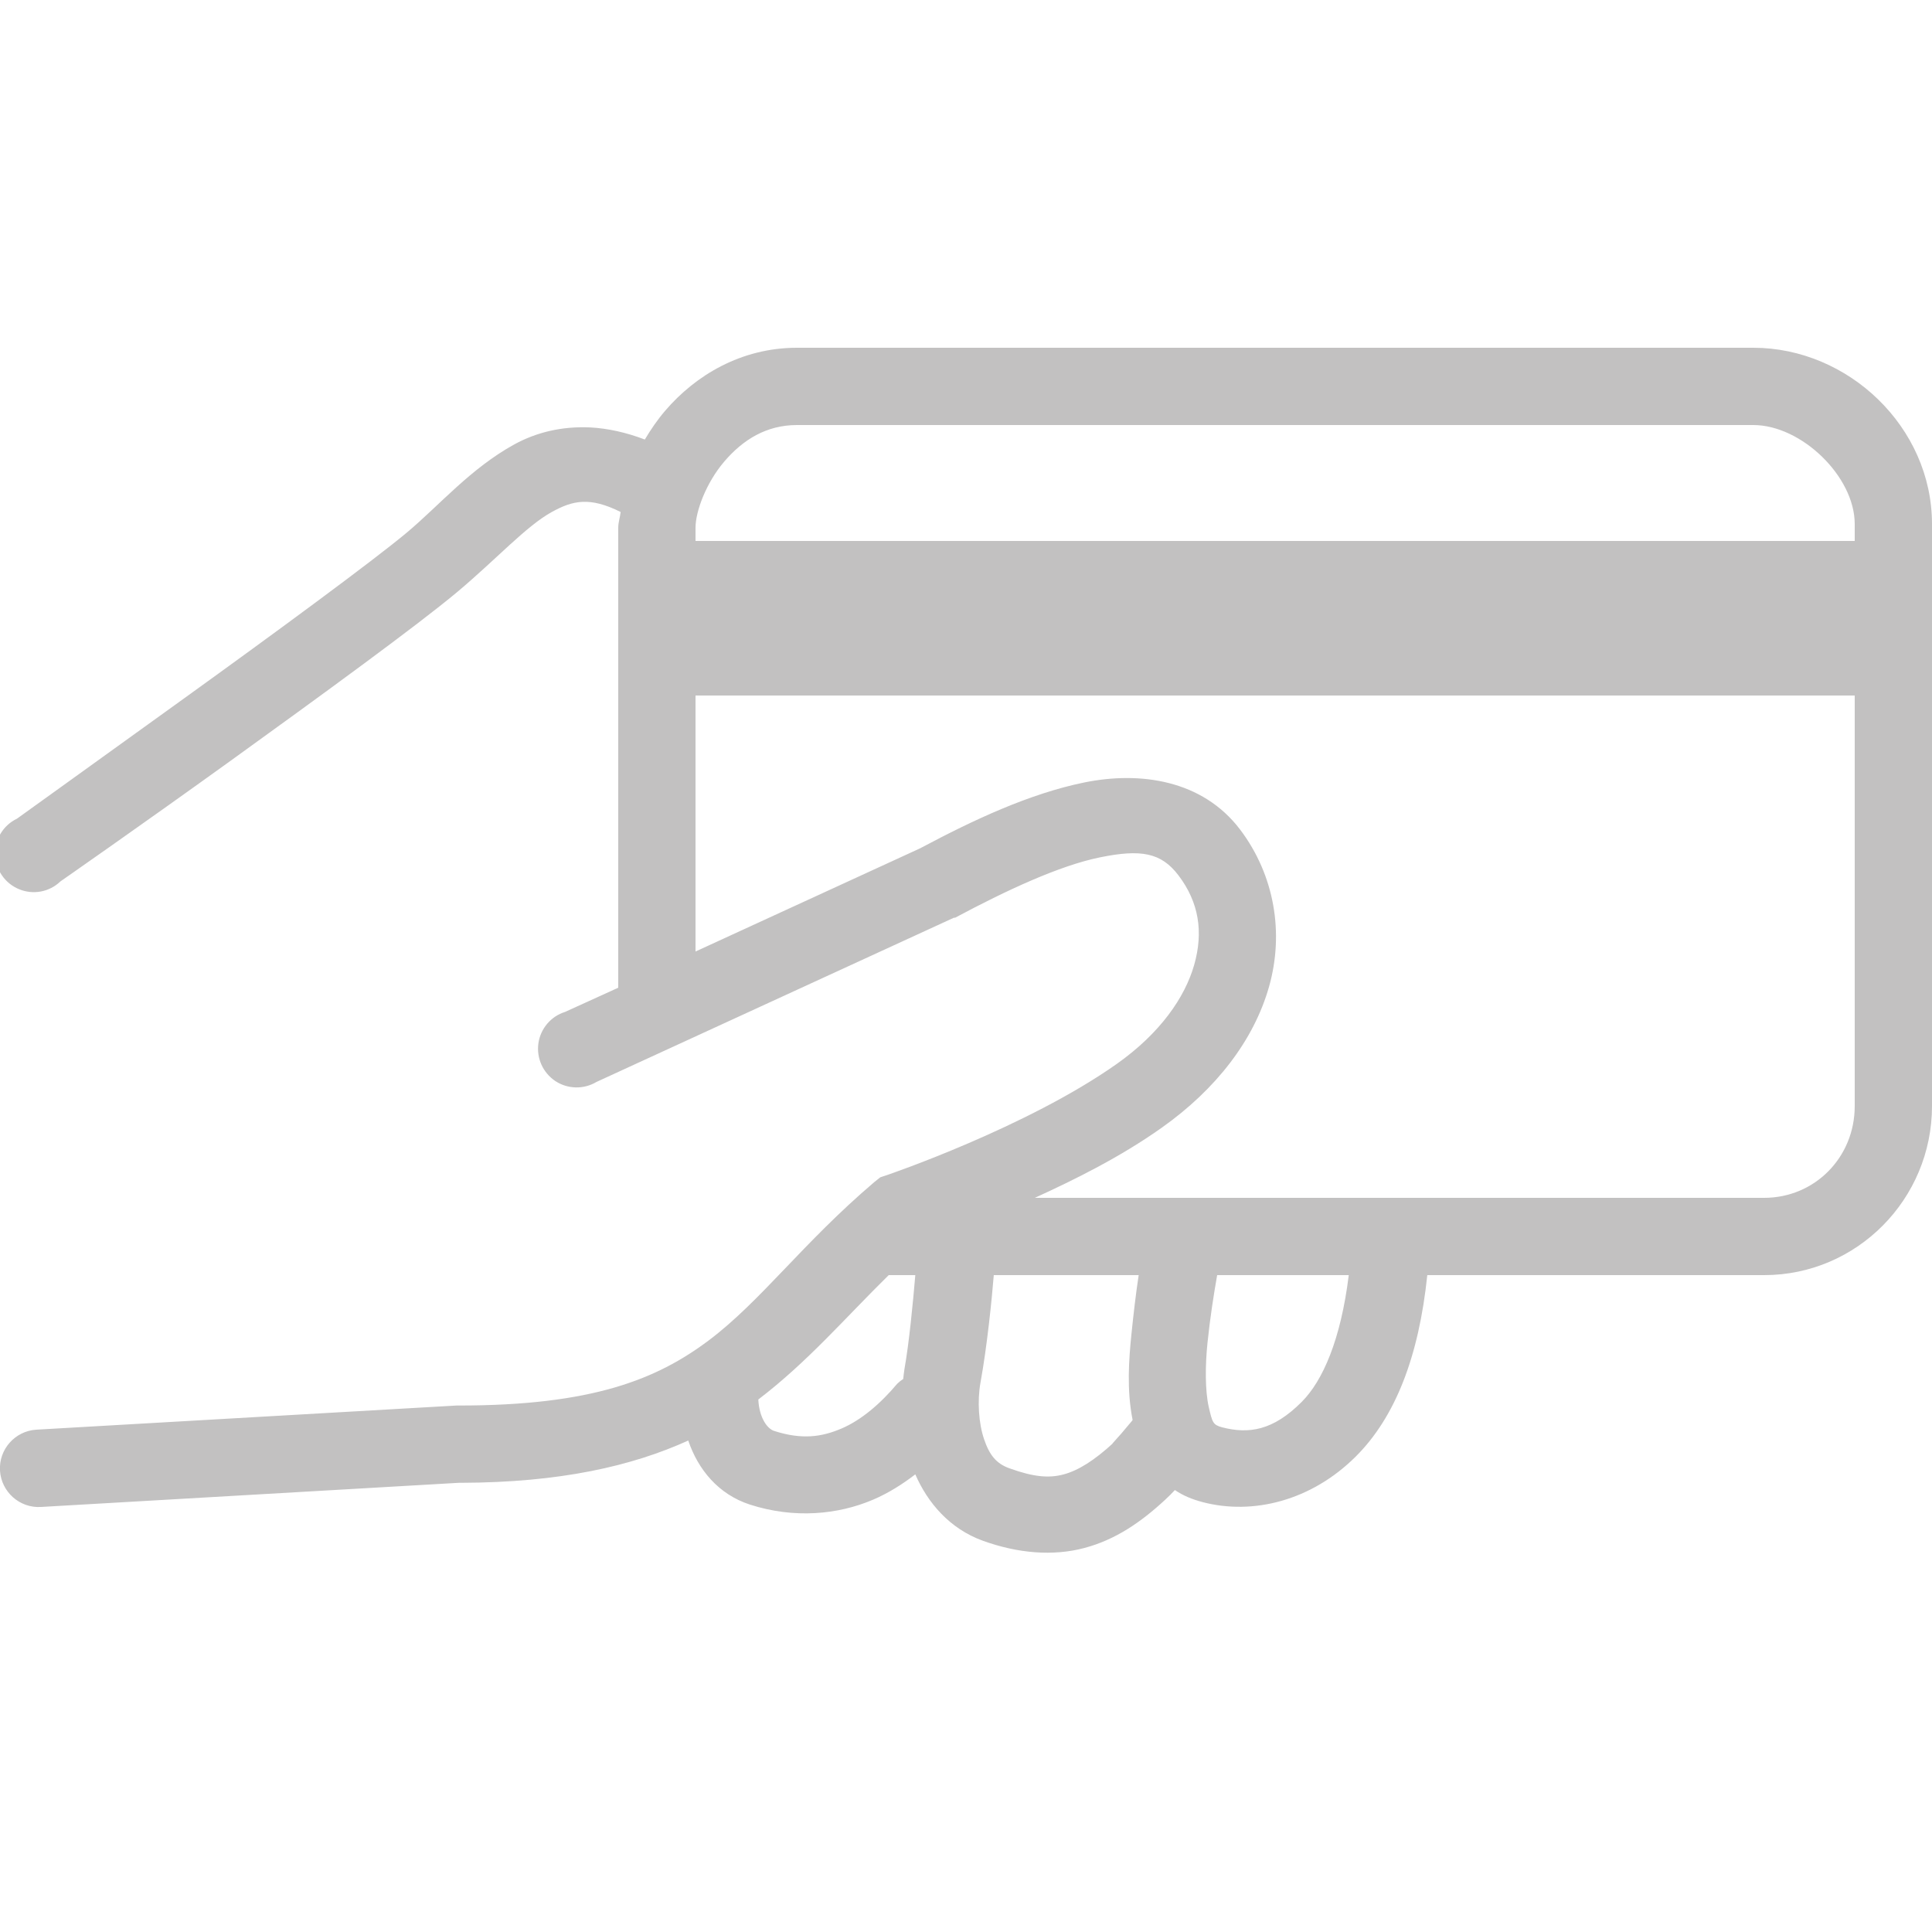 <?xml version="1.0" encoding="UTF-8"?>
<svg xmlns="http://www.w3.org/2000/svg" xmlns:xlink="http://www.w3.org/1999/xlink" viewBox="0 0 50 50" version="1.1" fill="#c2c1c1"><g id="surface1" fill="#c2c1c1"><path style=" " d="M 20.625 9 C 19.176 9 17.996 9.719 17.219 10.625 C 17.016 10.859 16.84 11.121 16.688 11.375 C 16.207 11.191 15.727 11.086 15.281 11.062 C 14.543 11.027 13.883 11.188 13.312 11.5 C 12.176 12.125 11.375 13.074 10.531 13.781 C 9.668 14.504 7.086 16.402 4.781 18.062 C 2.477 19.723 0.438 21.188 0.438 21.188 C 0.082 21.359 -0.137 21.723 -0.125 22.117 C -0.113 22.512 0.129 22.863 0.492 23.012 C 0.859 23.164 1.277 23.086 1.562 22.812 C 1.562 22.812 3.656 21.355 5.969 19.688 C 8.281 18.02 10.809 16.18 11.844 15.312 C 12.848 14.469 13.621 13.613 14.281 13.25 C 14.828 12.949 15.262 12.852 16.062 13.25 C 16.047 13.387 16 13.52 16 13.656 L 16 25.562 L 14.625 26.188 C 14.258 26.301 13.988 26.621 13.934 27 C 13.879 27.383 14.051 27.762 14.371 27.977 C 14.691 28.188 15.105 28.199 15.438 28 L 24.688 23.75 L 24.719 23.75 C 26.035 23.047 27.414 22.402 28.469 22.188 C 29.523 21.973 30.051 22.062 30.5 22.656 C 31.027 23.352 31.148 24.117 30.906 24.969 C 30.664 25.82 30.02 26.742 28.906 27.531 C 26.574 29.18 22.969 30.406 22.969 30.406 L 22.781 30.469 L 22.625 30.594 C 20.77 32.172 19.695 33.672 18.344 34.688 C 16.992 35.703 15.32 36.375 11.875 36.375 L 11.812 36.375 L 0.938 37 C 0.387 37.035 -0.035 37.512 0 38.062 C 0.035 38.613 0.512 39.035 1.062 39 L 11.875 38.375 C 11.898 38.375 11.914 38.375 11.938 38.375 C 14.492 38.367 16.348 37.945 17.812 37.281 C 18.066 38.031 18.59 38.672 19.406 38.938 C 20.555 39.309 21.688 39.199 22.594 38.812 C 22.996 38.641 23.363 38.406 23.688 38.156 C 24.004 38.883 24.57 39.562 25.438 39.875 C 26.348 40.203 27.254 40.277 28.062 40.062 C 28.871 39.848 29.531 39.391 30.156 38.812 C 30.262 38.715 30.332 38.641 30.406 38.562 C 30.617 38.707 30.859 38.805 31.125 38.875 C 32.422 39.215 33.938 38.844 35.094 37.688 C 36.109 36.672 36.719 35.113 36.938 33 L 45.656 33 C 48.059 33 50 31.031 50 28.625 L 50 13.562 C 50 11.055 47.836 9 45.375 9 Z M 20.625 11 L 45.375 11 C 46.621 11 48 12.332 48 13.562 L 48 14 L 18 14 L 18 13.656 C 18 13.242 18.27 12.496 18.75 11.938 C 19.23 11.379 19.836 11 20.625 11 Z M 18 18 L 48 18 L 48 28.625 C 48 29.957 46.961 31 45.656 31 L 26.781 31 C 27.832 30.52 28.992 29.945 30.062 29.188 C 31.48 28.184 32.453 26.914 32.844 25.531 C 33.234 24.148 32.988 22.652 32.094 21.469 C 31.117 20.18 29.5 19.957 28.062 20.25 C 26.645 20.539 25.195 21.219 23.844 21.938 C 23.824 21.949 23.801 21.957 23.781 21.969 L 18 24.625 Z M 23 33 L 23.688 33 C 23.629 33.703 23.527 34.762 23.406 35.438 C 23.391 35.52 23.387 35.602 23.375 35.688 C 23.32 35.723 23.266 35.766 23.219 35.812 C 22.789 36.324 22.293 36.75 21.781 36.969 C 21.27 37.188 20.758 37.266 20.031 37.031 C 19.852 36.973 19.648 36.684 19.625 36.219 C 20.914 35.234 21.863 34.117 23 33 Z M 25.719 33 L 29.469 33 C 29.398 33.465 29.336 33.996 29.281 34.531 C 29.215 35.184 29.156 35.965 29.312 36.75 C 29.258 36.824 29.234 36.84 29.156 36.938 C 28.992 37.145 28.699 37.445 28.812 37.344 C 28.32 37.797 27.906 38.055 27.531 38.156 C 27.156 38.258 26.762 38.23 26.125 38 C 25.785 37.879 25.609 37.66 25.469 37.25 C 25.328 36.84 25.289 36.258 25.375 35.781 C 25.547 34.836 25.668 33.629 25.719 33 Z M 31.5 33 L 34.906 33 C 34.699 34.672 34.234 35.734 33.688 36.281 C 32.945 37.027 32.316 37.117 31.625 36.938 C 31.395 36.875 31.375 36.82 31.281 36.406 C 31.188 35.992 31.188 35.344 31.25 34.75 C 31.316 34.109 31.414 33.488 31.5 33 Z " fill="#c2c1c1"/></g></svg>
